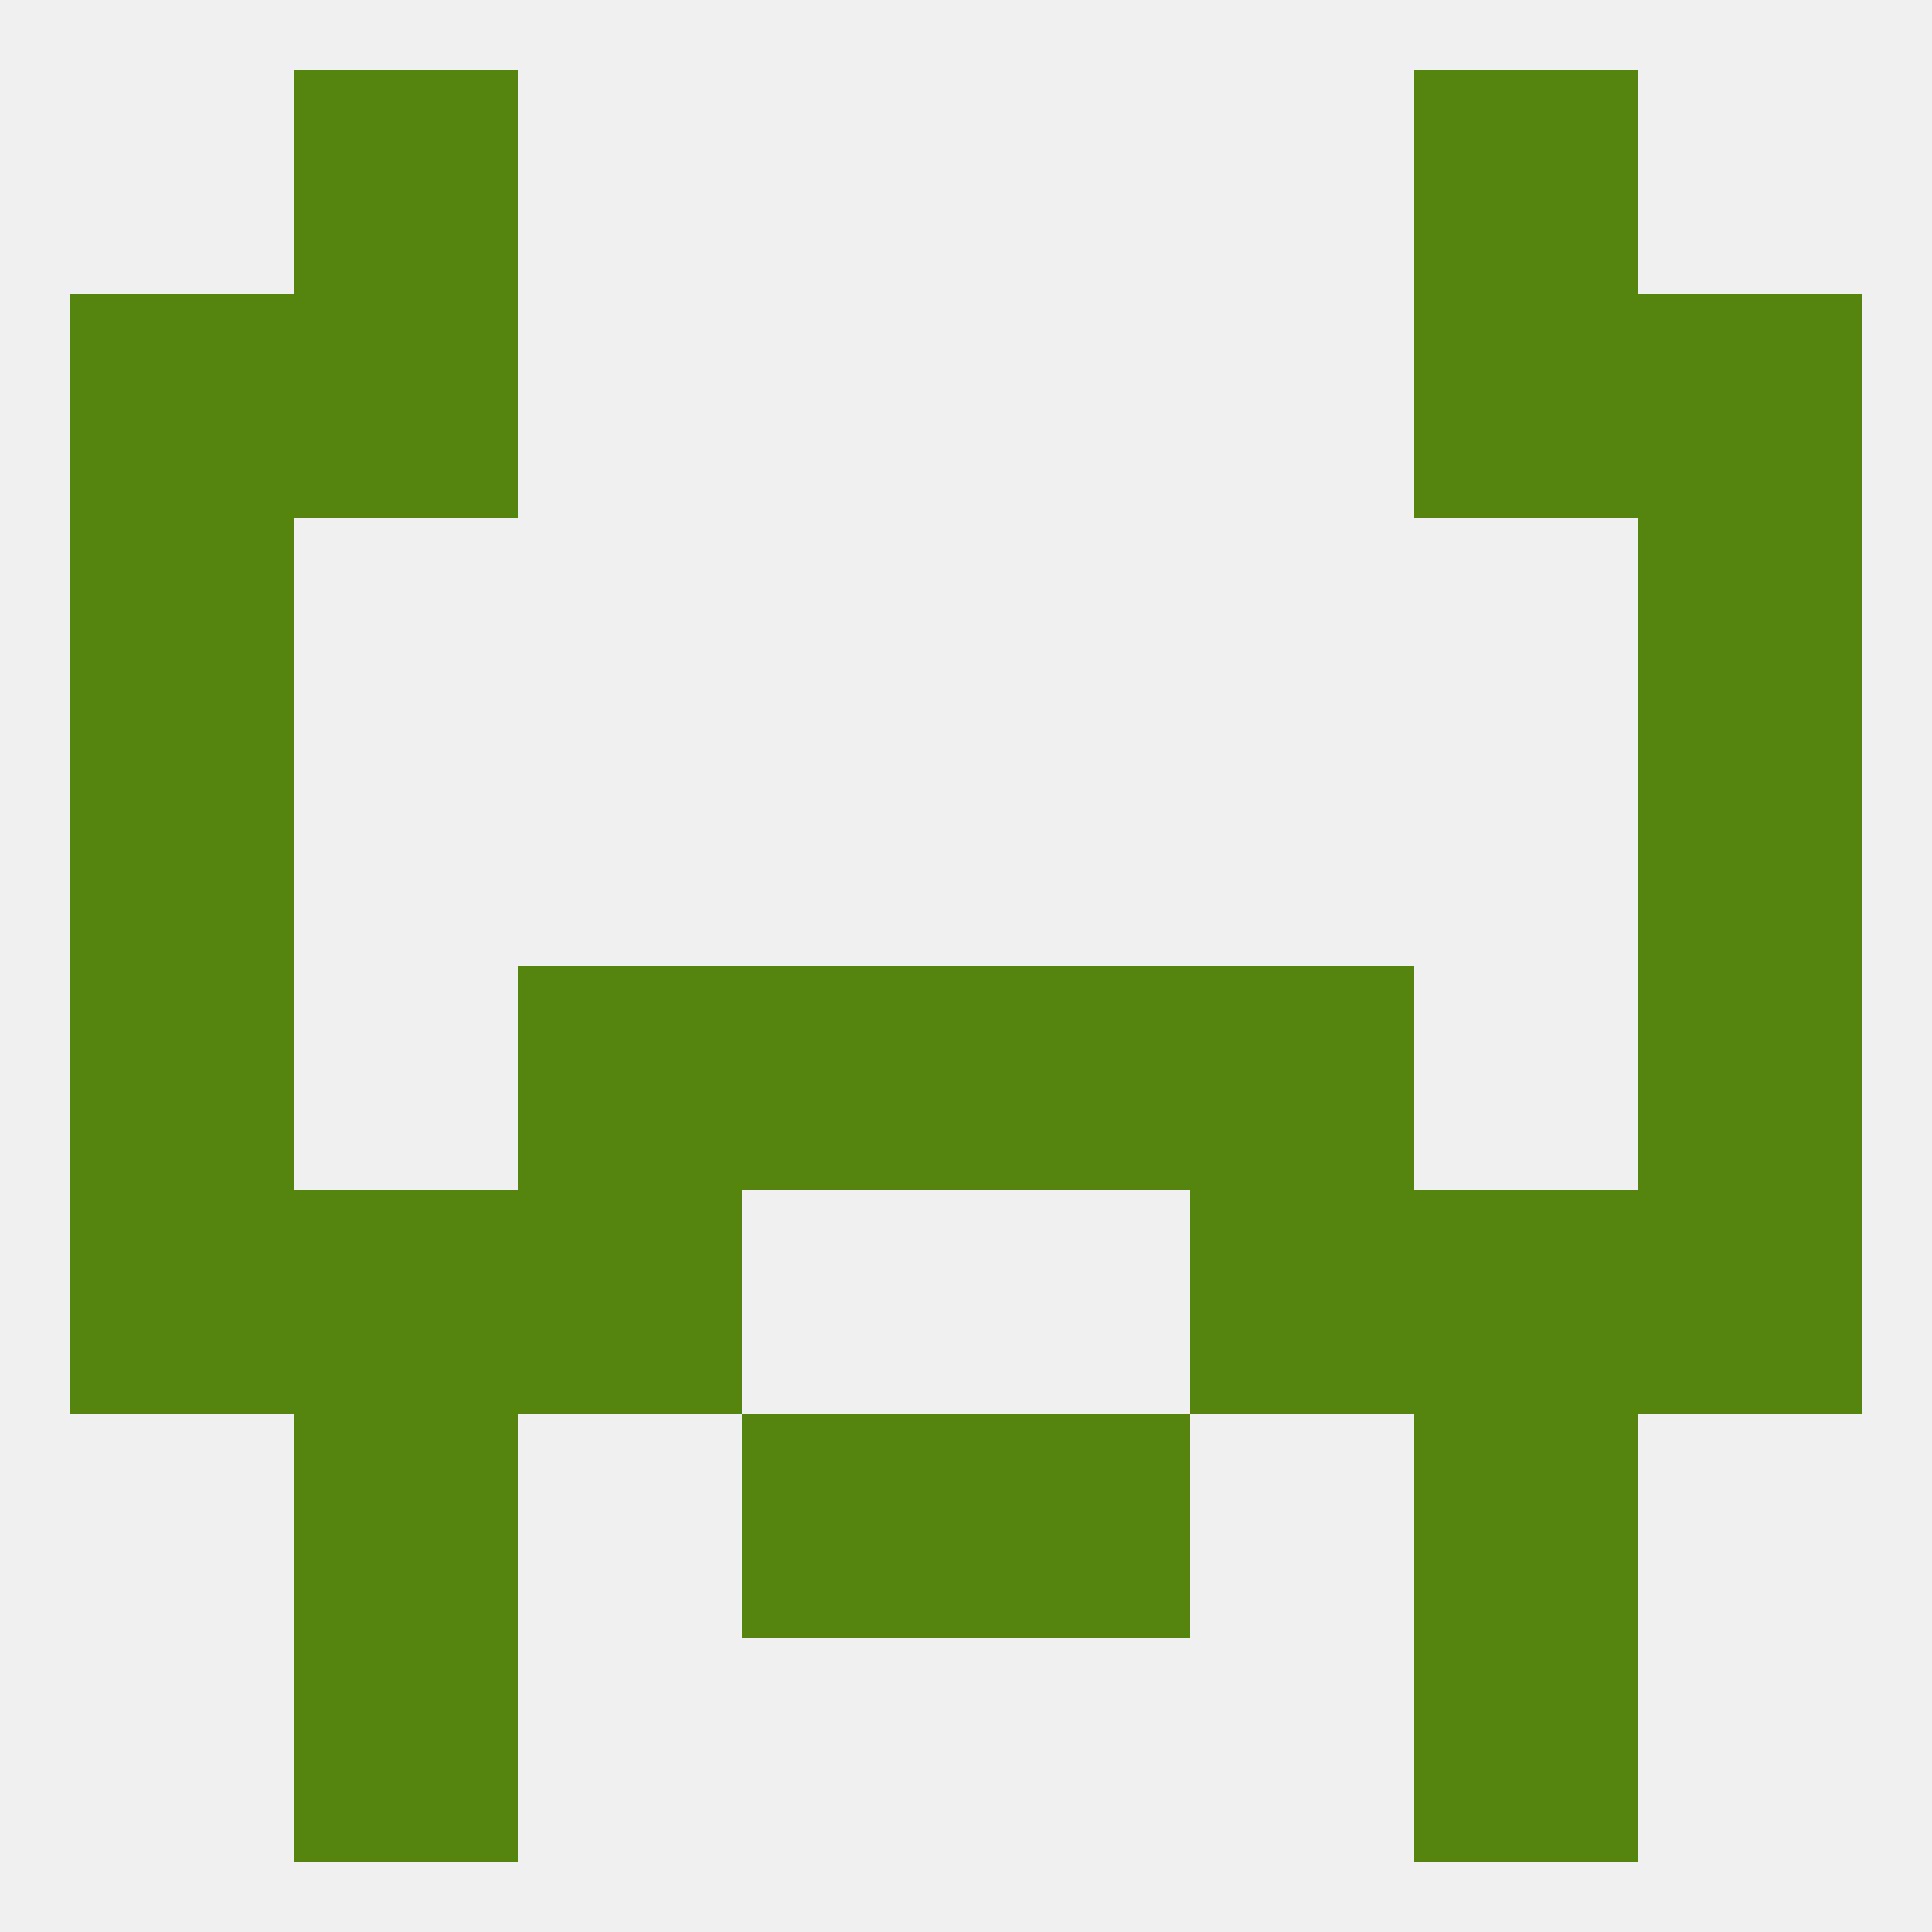 
<!--   <?xml version="1.0"?> -->
<svg version="1.1" baseprofile="full" xmlns="http://www.w3.org/2000/svg" xmlns:xlink="http://www.w3.org/1999/xlink" xmlns:ev="http://www.w3.org/2001/xml-events" width="250" height="250" viewBox="0 0 250 250" >
	<rect width="100%" height="100%" fill="rgba(240,240,240,255)"/>

	<rect x="183" y="183" width="29" height="29" fill="rgba(85,133,14,255)"/>
	<rect x="96" y="183" width="29" height="29" fill="rgba(85,133,14,255)"/>
	<rect x="125" y="183" width="29" height="29" fill="rgba(85,133,14,255)"/>
	<rect x="38" y="183" width="29" height="29" fill="rgba(85,133,14,255)"/>
	<rect x="38" y="212" width="29" height="29" fill="rgba(85,133,14,255)"/>
	<rect x="183" y="212" width="29" height="29" fill="rgba(85,133,14,255)"/>
	<rect x="38" y="9" width="29" height="29" fill="rgba(85,133,14,255)"/>
	<rect x="183" y="9" width="29" height="29" fill="rgba(85,133,14,255)"/>
	<rect x="38" y="38" width="29" height="29" fill="rgba(85,133,14,255)"/>
	<rect x="183" y="38" width="29" height="29" fill="rgba(85,133,14,255)"/>
	<rect x="9" y="38" width="29" height="29" fill="rgba(85,133,14,255)"/>
	<rect x="212" y="38" width="29" height="29" fill="rgba(85,133,14,255)"/>
	<rect x="9" y="67" width="29" height="29" fill="rgba(85,133,14,255)"/>
	<rect x="212" y="67" width="29" height="29" fill="rgba(85,133,14,255)"/>
	<rect x="9" y="96" width="29" height="29" fill="rgba(85,133,14,255)"/>
	<rect x="212" y="96" width="29" height="29" fill="rgba(85,133,14,255)"/>
	<rect x="9" y="125" width="29" height="29" fill="rgba(85,133,14,255)"/>
	<rect x="212" y="125" width="29" height="29" fill="rgba(85,133,14,255)"/>
	<rect x="96" y="125" width="29" height="29" fill="rgba(85,133,14,255)"/>
	<rect x="125" y="125" width="29" height="29" fill="rgba(85,133,14,255)"/>
	<rect x="67" y="125" width="29" height="29" fill="rgba(85,133,14,255)"/>
	<rect x="154" y="125" width="29" height="29" fill="rgba(85,133,14,255)"/>
	<rect x="154" y="154" width="29" height="29" fill="rgba(85,133,14,255)"/>
	<rect x="38" y="154" width="29" height="29" fill="rgba(85,133,14,255)"/>
	<rect x="183" y="154" width="29" height="29" fill="rgba(85,133,14,255)"/>
	<rect x="9" y="154" width="29" height="29" fill="rgba(85,133,14,255)"/>
	<rect x="212" y="154" width="29" height="29" fill="rgba(85,133,14,255)"/>
	<rect x="67" y="154" width="29" height="29" fill="rgba(85,133,14,255)"/>
</svg>